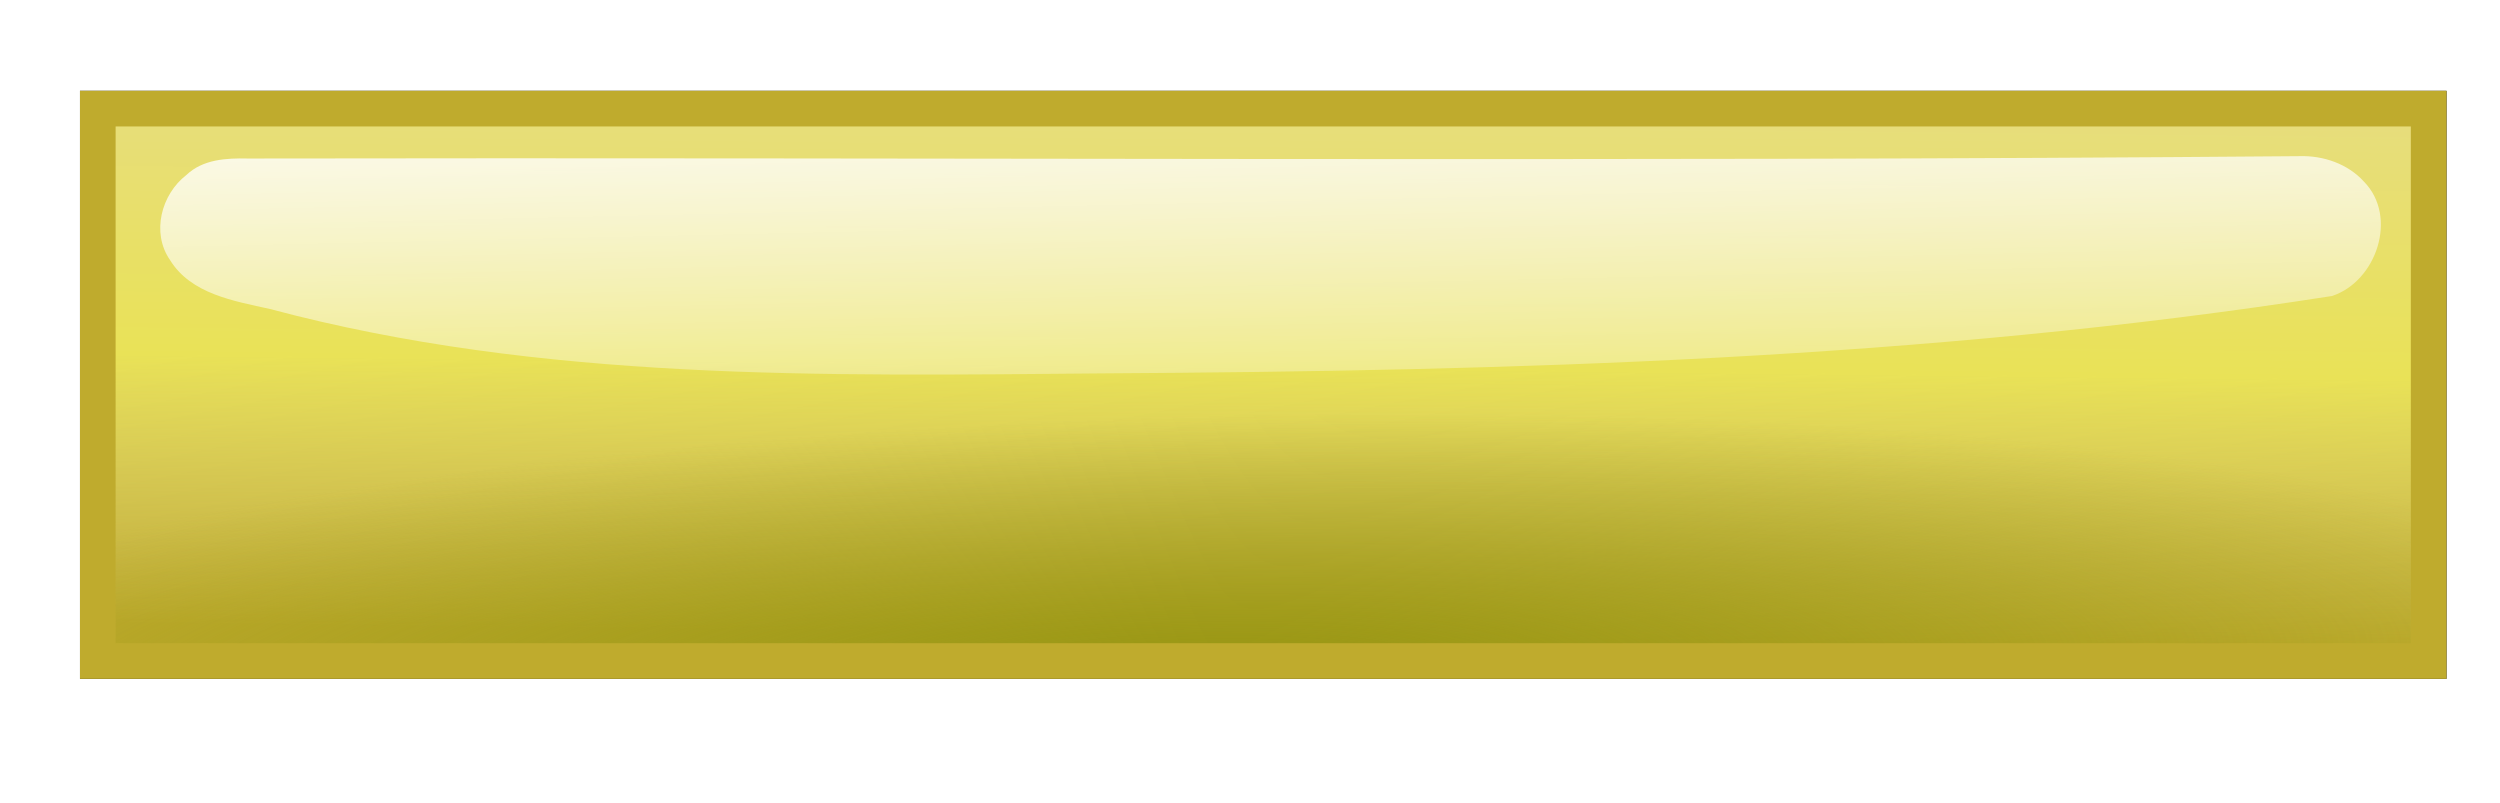 <?xml version="1.0" encoding="UTF-8"?>
<svg version="1.1" viewBox="0 0 829.69 266.45" xmlns="http://www.w3.org/2000/svg">
<defs>
<filter id="d" color-interpolation-filters="sRGB">
<feGaussianBlur stdDeviation="5.886"/>
</filter>
<linearGradient id="c" x1="-674.29" x2="-677.14" y1="-121.92" y2="135.22" gradientUnits="userSpaceOnUse">
<stop stop-color="#e6db8d" offset="0"/>
<stop stop-color="#e9e257" offset=".583"/>
<stop stop-color="#e6db8d" stop-opacity="0" offset="1"/>
</linearGradient>
<radialGradient id="a" cx="-709.83" cy="553.99" r="457.22" gradientTransform="matrix(1.265 -.034 .006 .225 196.27 1.858)" gradientUnits="userSpaceOnUse">
<stop stop-color="#979613" offset="0"/>
<stop stop-color="#979613" stop-opacity="0" offset="1"/>
</radialGradient>
<linearGradient id="b" x1="-690" x2="-685.71" y1="-107.64" y2="85.219" gradientTransform="translate(-5.714 7.143)" gradientUnits="userSpaceOnUse">
<stop stop-color="#fff" offset="0"/>
<stop stop-color="#fff" stop-opacity="0" offset="1"/>
</linearGradient>
</defs>
<g transform="translate(136.33 -147.42)">
<g transform="matrix(.833 0 0 .833 844.58 245.8)">
<rect x="-1145.7" y="-81.924" width="942.86" height="234.29" filter="url(#d)"/>
<rect x="-1145.7" y="-81.924" width="942.86" height="234.29" fill="#bfab2d"/>
<path d="m-1131.5-64.875v203.03h914.44v-205.88h-914.44v2.844z" fill="url(#c)"/>
<path d="m-1131.5-64.875v203.03h914.44v-205.88h-914.44v2.844z" fill="url(#a)"/>
<path d="m-261.43-55.888c-272.44 2.296-544.9 0.418-817.34 0.938-8.684-0.202-17.961 0.324-24.531 6.562-10.001 7.708-14.067 23.006-6.531 33.875 8.391 13.602 25.471 16.309 39.875 19.531 107.94 28.808 220.66 26.612 331.47 25.641 163.69-0.995 328.01-5.53 490-30.829 17.686-5.758 26.519-31.551 12.719-45.594-6.401-7.072-16.175-10.412-25.656-10.125z" fill="url(#b)"/>
</g>
</g>
</svg>
